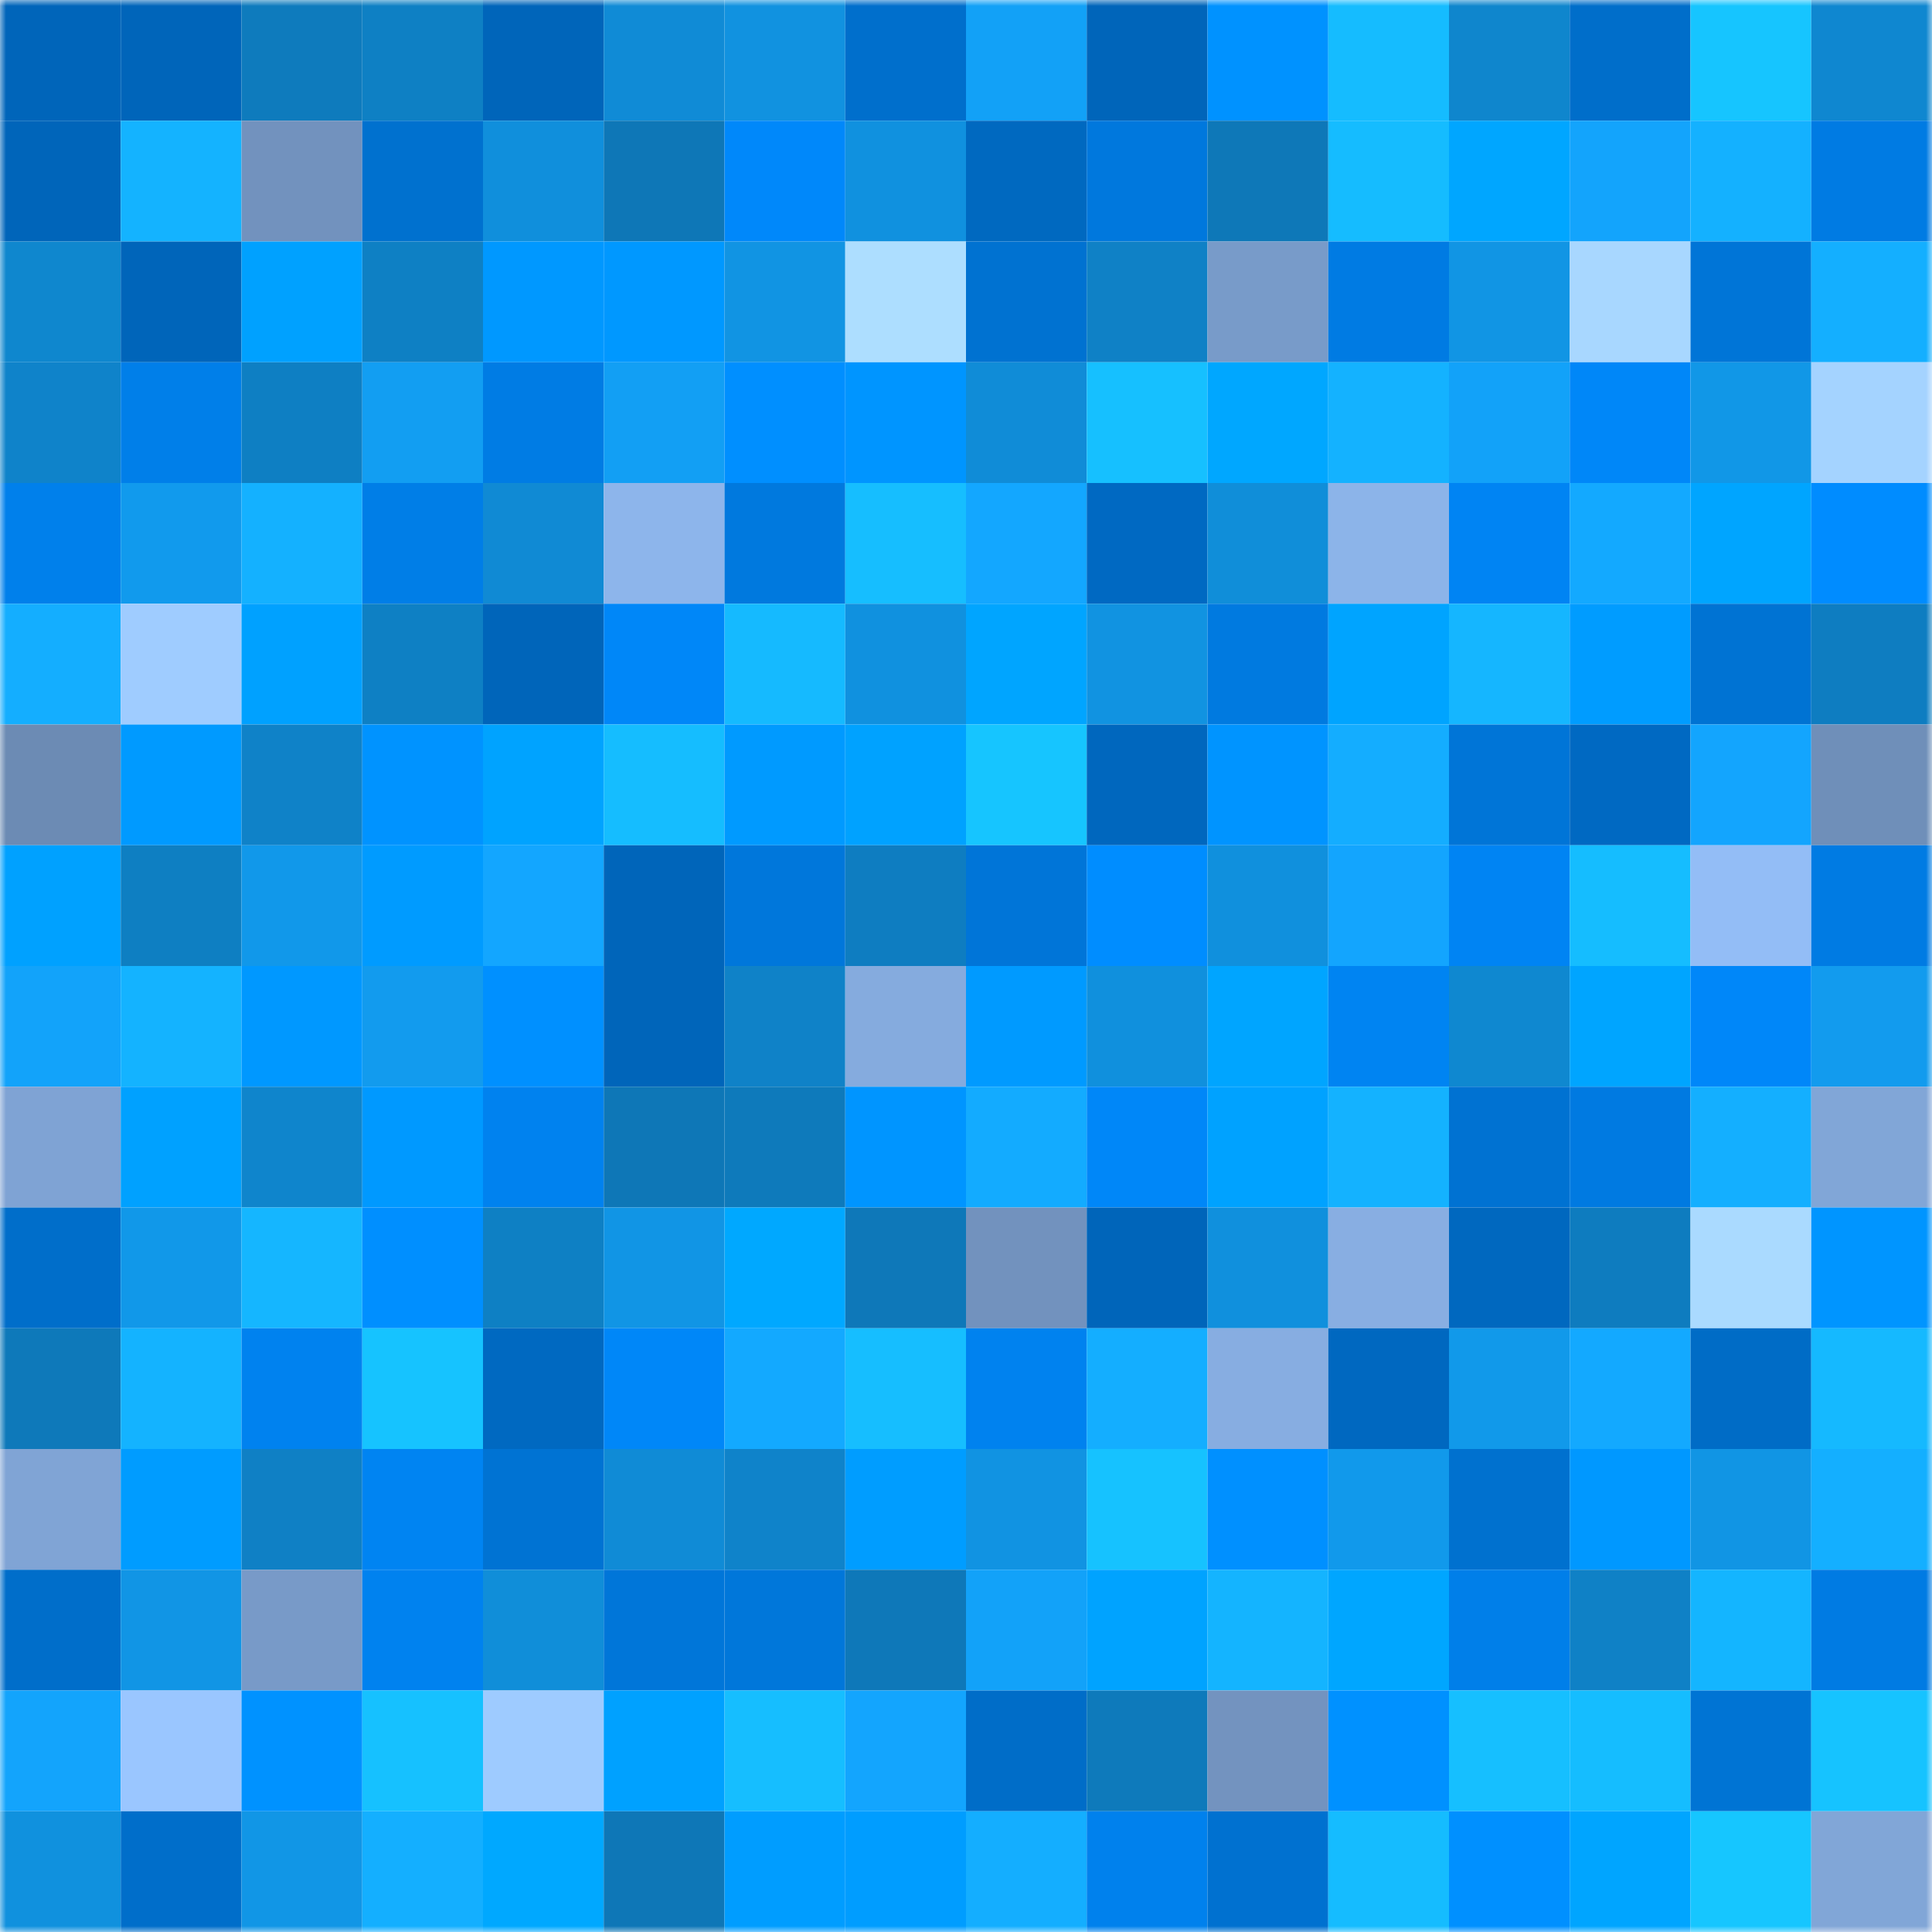 <svg viewBox="0 0 160 160" fill="none" role="img" xmlns="http://www.w3.org/2000/svg" width="240" height="240" name="ens%2Ctoxins.eth"><mask id="266029090" mask-type="alpha" maskUnits="userSpaceOnUse" x="0" y="0" width="160" height="160"><rect width="160" height="160" fill="#FFFFFF"></rect></mask><g mask="url(#266029090)"><rect x="0" y="0" width="10" height="10" fill="#0065ba"></rect><rect x="10" y="0" width="10" height="10" fill="#0065ba"></rect><rect x="20" y="0" width="10" height="10" fill="#0e7bbd"></rect><rect x="30" y="0" width="10" height="10" fill="#0e80c4"></rect><rect x="40" y="0" width="10" height="10" fill="#0065ba"></rect><rect x="50" y="0" width="10" height="10" fill="#108bd6"></rect><rect x="60" y="0" width="10" height="10" fill="#1192e0"></rect><rect x="70" y="0" width="10" height="10" fill="#006fcc"></rect><rect x="80" y="0" width="10" height="10" fill="#12a1f7"></rect><rect x="90" y="0" width="10" height="10" fill="#0065ba"></rect><rect x="100" y="0" width="10" height="10" fill="#0092ff"></rect><rect x="110" y="0" width="10" height="10" fill="#15bcff"></rect><rect x="120" y="0" width="10" height="10" fill="#0f86cd"></rect><rect x="130" y="0" width="10" height="10" fill="#006eca"></rect><rect x="140" y="0" width="10" height="10" fill="#16c5ff"></rect><rect x="150" y="0" width="10" height="10" fill="#0f87d0"></rect><rect x="0" y="10" width="10" height="10" fill="#0065ba"></rect><rect x="10" y="10" width="10" height="10" fill="#14b3ff"></rect><rect x="20" y="10" width="10" height="10" fill="#7292be"></rect><rect x="30" y="10" width="10" height="10" fill="#0071cf"></rect><rect x="40" y="10" width="10" height="10" fill="#108fdc"></rect><rect x="50" y="10" width="10" height="10" fill="#0e77b7"></rect><rect x="60" y="10" width="10" height="10" fill="#0088fa"></rect><rect x="70" y="10" width="10" height="10" fill="#1091df"></rect><rect x="80" y="10" width="10" height="10" fill="#0069c0"></rect><rect x="90" y="10" width="10" height="10" fill="#0078dd"></rect><rect x="100" y="10" width="10" height="10" fill="#0e78b8"></rect><rect x="110" y="10" width="10" height="10" fill="#15bcff"></rect><rect x="120" y="10" width="10" height="10" fill="#00a6ff"></rect><rect x="130" y="10" width="10" height="10" fill="#13a4fc"></rect><rect x="140" y="10" width="10" height="10" fill="#14b1ff"></rect><rect x="150" y="10" width="10" height="10" fill="#007be3"></rect><rect x="0" y="20" width="10" height="10" fill="#0f87ce"></rect><rect x="10" y="20" width="10" height="10" fill="#0065ba"></rect><rect x="20" y="20" width="10" height="10" fill="#00a1ff"></rect><rect x="30" y="20" width="10" height="10" fill="#0e80c4"></rect><rect x="40" y="20" width="10" height="10" fill="#0098ff"></rect><rect x="50" y="20" width="10" height="10" fill="#0098ff"></rect><rect x="60" y="20" width="10" height="10" fill="#1194e3"></rect><rect x="70" y="20" width="10" height="10" fill="#addeff"></rect><rect x="80" y="20" width="10" height="10" fill="#0072d1"></rect><rect x="90" y="20" width="10" height="10" fill="#0f81c6"></rect><rect x="100" y="20" width="10" height="10" fill="#789bc9"></rect><rect x="110" y="20" width="10" height="10" fill="#007be3"></rect><rect x="120" y="20" width="10" height="10" fill="#1195e4"></rect><rect x="130" y="20" width="10" height="10" fill="#a8d7ff"></rect><rect x="140" y="20" width="10" height="10" fill="#0075d7"></rect><rect x="150" y="20" width="10" height="10" fill="#14afff"></rect><rect x="0" y="30" width="10" height="10" fill="#0f83ca"></rect><rect x="10" y="30" width="10" height="10" fill="#007fe9"></rect><rect x="20" y="30" width="10" height="10" fill="#0e7fc3"></rect><rect x="30" y="30" width="10" height="10" fill="#129ef2"></rect><rect x="40" y="30" width="10" height="10" fill="#007ce4"></rect><rect x="50" y="30" width="10" height="10" fill="#129ff4"></rect><rect x="60" y="30" width="10" height="10" fill="#008fff"></rect><rect x="70" y="30" width="10" height="10" fill="#0095ff"></rect><rect x="80" y="30" width="10" height="10" fill="#108cd7"></rect><rect x="90" y="30" width="10" height="10" fill="#16c0ff"></rect><rect x="100" y="30" width="10" height="10" fill="#00a7ff"></rect><rect x="110" y="30" width="10" height="10" fill="#14b2ff"></rect><rect x="120" y="30" width="10" height="10" fill="#12a2f9"></rect><rect x="130" y="30" width="10" height="10" fill="#0087f8"></rect><rect x="140" y="30" width="10" height="10" fill="#1197e7"></rect><rect x="150" y="30" width="10" height="10" fill="#a4d3ff"></rect><rect x="0" y="40" width="10" height="10" fill="#0080eb"></rect><rect x="10" y="40" width="10" height="10" fill="#119aed"></rect><rect x="20" y="40" width="10" height="10" fill="#14b1ff"></rect><rect x="30" y="40" width="10" height="10" fill="#007ee7"></rect><rect x="40" y="40" width="10" height="10" fill="#108ad4"></rect><rect x="50" y="40" width="10" height="10" fill="#8db5eb"></rect><rect x="60" y="40" width="10" height="10" fill="#0079de"></rect><rect x="70" y="40" width="10" height="10" fill="#16beff"></rect><rect x="80" y="40" width="10" height="10" fill="#13a7ff"></rect><rect x="90" y="40" width="10" height="10" fill="#0069c2"></rect><rect x="100" y="40" width="10" height="10" fill="#108ed9"></rect><rect x="110" y="40" width="10" height="10" fill="#8cb4e9"></rect><rect x="120" y="40" width="10" height="10" fill="#0084f3"></rect><rect x="130" y="40" width="10" height="10" fill="#13a9ff"></rect><rect x="140" y="40" width="10" height="10" fill="#00a5ff"></rect><rect x="150" y="40" width="10" height="10" fill="#008cff"></rect><rect x="0" y="50" width="10" height="10" fill="#14aeff"></rect><rect x="10" y="50" width="10" height="10" fill="#9fccff"></rect><rect x="20" y="50" width="10" height="10" fill="#00a1ff"></rect><rect x="30" y="50" width="10" height="10" fill="#0e80c4"></rect><rect x="40" y="50" width="10" height="10" fill="#0065ba"></rect><rect x="50" y="50" width="10" height="10" fill="#0087f8"></rect><rect x="60" y="50" width="10" height="10" fill="#15baff"></rect><rect x="70" y="50" width="10" height="10" fill="#1091df"></rect><rect x="80" y="50" width="10" height="10" fill="#00a5ff"></rect><rect x="90" y="50" width="10" height="10" fill="#1193e1"></rect><rect x="100" y="50" width="10" height="10" fill="#007ae0"></rect><rect x="110" y="50" width="10" height="10" fill="#00a4ff"></rect><rect x="120" y="50" width="10" height="10" fill="#15b6ff"></rect><rect x="130" y="50" width="10" height="10" fill="#009cff"></rect><rect x="140" y="50" width="10" height="10" fill="#0073d3"></rect><rect x="150" y="50" width="10" height="10" fill="#0e7dc1"></rect><rect x="0" y="60" width="10" height="10" fill="#6c8bb4"></rect><rect x="10" y="60" width="10" height="10" fill="#009aff"></rect><rect x="20" y="60" width="10" height="10" fill="#0f82c8"></rect><rect x="30" y="60" width="10" height="10" fill="#0093ff"></rect><rect x="40" y="60" width="10" height="10" fill="#00a3ff"></rect><rect x="50" y="60" width="10" height="10" fill="#15bdff"></rect><rect x="60" y="60" width="10" height="10" fill="#009aff"></rect><rect x="70" y="60" width="10" height="10" fill="#00a2ff"></rect><rect x="80" y="60" width="10" height="10" fill="#16c5ff"></rect><rect x="90" y="60" width="10" height="10" fill="#0067be"></rect><rect x="100" y="60" width="10" height="10" fill="#0094ff"></rect><rect x="110" y="60" width="10" height="10" fill="#14adff"></rect><rect x="120" y="60" width="10" height="10" fill="#0075d7"></rect><rect x="130" y="60" width="10" height="10" fill="#0069c2"></rect><rect x="140" y="60" width="10" height="10" fill="#13a5fe"></rect><rect x="150" y="60" width="10" height="10" fill="#6f8fb9"></rect><rect x="0" y="70" width="10" height="10" fill="#00a1ff"></rect><rect x="10" y="70" width="10" height="10" fill="#0e7fc2"></rect><rect x="20" y="70" width="10" height="10" fill="#1198ea"></rect><rect x="30" y="70" width="10" height="10" fill="#009bff"></rect><rect x="40" y="70" width="10" height="10" fill="#13a6ff"></rect><rect x="50" y="70" width="10" height="10" fill="#0065ba"></rect><rect x="60" y="70" width="10" height="10" fill="#0077db"></rect><rect x="70" y="70" width="10" height="10" fill="#0e7dc1"></rect><rect x="80" y="70" width="10" height="10" fill="#0075d8"></rect><rect x="90" y="70" width="10" height="10" fill="#008dff"></rect><rect x="100" y="70" width="10" height="10" fill="#1090dd"></rect><rect x="110" y="70" width="10" height="10" fill="#13a5fe"></rect><rect x="120" y="70" width="10" height="10" fill="#0084f3"></rect><rect x="130" y="70" width="10" height="10" fill="#15bdff"></rect><rect x="140" y="70" width="10" height="10" fill="#93bdf6"></rect><rect x="150" y="70" width="10" height="10" fill="#007be3"></rect><rect x="0" y="80" width="10" height="10" fill="#12a3fa"></rect><rect x="10" y="80" width="10" height="10" fill="#14b3ff"></rect><rect x="20" y="80" width="10" height="10" fill="#0098ff"></rect><rect x="30" y="80" width="10" height="10" fill="#129bee"></rect><rect x="40" y="80" width="10" height="10" fill="#0090ff"></rect><rect x="50" y="80" width="10" height="10" fill="#0065ba"></rect><rect x="60" y="80" width="10" height="10" fill="#0f82c8"></rect><rect x="70" y="80" width="10" height="10" fill="#85abde"></rect><rect x="80" y="80" width="10" height="10" fill="#009aff"></rect><rect x="90" y="80" width="10" height="10" fill="#1090dd"></rect><rect x="100" y="80" width="10" height="10" fill="#00a5ff"></rect><rect x="110" y="80" width="10" height="10" fill="#0084f2"></rect><rect x="120" y="80" width="10" height="10" fill="#0f88d0"></rect><rect x="130" y="80" width="10" height="10" fill="#00a5ff"></rect><rect x="140" y="80" width="10" height="10" fill="#0087f9"></rect><rect x="150" y="80" width="10" height="10" fill="#129bee"></rect><rect x="0" y="90" width="10" height="10" fill="#7fa3d4"></rect><rect x="10" y="90" width="10" height="10" fill="#00a1ff"></rect><rect x="20" y="90" width="10" height="10" fill="#0f85cc"></rect><rect x="30" y="90" width="10" height="10" fill="#0099ff"></rect><rect x="40" y="90" width="10" height="10" fill="#0082ef"></rect><rect x="50" y="90" width="10" height="10" fill="#0e77b7"></rect><rect x="60" y="90" width="10" height="10" fill="#0e7abb"></rect><rect x="70" y="90" width="10" height="10" fill="#0095ff"></rect><rect x="80" y="90" width="10" height="10" fill="#13abff"></rect><rect x="90" y="90" width="10" height="10" fill="#0087f8"></rect><rect x="100" y="90" width="10" height="10" fill="#00a2ff"></rect><rect x="110" y="90" width="10" height="10" fill="#14b2ff"></rect><rect x="120" y="90" width="10" height="10" fill="#0072d2"></rect><rect x="130" y="90" width="10" height="10" fill="#007ae1"></rect><rect x="140" y="90" width="10" height="10" fill="#14afff"></rect><rect x="150" y="90" width="10" height="10" fill="#81a6d7"></rect><rect x="0" y="100" width="10" height="10" fill="#006eca"></rect><rect x="10" y="100" width="10" height="10" fill="#1198e9"></rect><rect x="20" y="100" width="10" height="10" fill="#15b6ff"></rect><rect x="30" y="100" width="10" height="10" fill="#008fff"></rect><rect x="40" y="100" width="10" height="10" fill="#0e80c4"></rect><rect x="50" y="100" width="10" height="10" fill="#1195e5"></rect><rect x="60" y="100" width="10" height="10" fill="#00a8ff"></rect><rect x="70" y="100" width="10" height="10" fill="#0e78b9"></rect><rect x="80" y="100" width="10" height="10" fill="#7292be"></rect><rect x="90" y="100" width="10" height="10" fill="#0065ba"></rect><rect x="100" y="100" width="10" height="10" fill="#1090dd"></rect><rect x="110" y="100" width="10" height="10" fill="#88aee2"></rect><rect x="120" y="100" width="10" height="10" fill="#0068bf"></rect><rect x="130" y="100" width="10" height="10" fill="#0e7cbf"></rect><rect x="140" y="100" width="10" height="10" fill="#aadaff"></rect><rect x="150" y="100" width="10" height="10" fill="#0095ff"></rect><rect x="0" y="110" width="10" height="10" fill="#0e79ba"></rect><rect x="10" y="110" width="10" height="10" fill="#14b3ff"></rect><rect x="20" y="110" width="10" height="10" fill="#0082ef"></rect><rect x="30" y="110" width="10" height="10" fill="#16c3ff"></rect><rect x="40" y="110" width="10" height="10" fill="#0069c1"></rect><rect x="50" y="110" width="10" height="10" fill="#0087f8"></rect><rect x="60" y="110" width="10" height="10" fill="#13a9ff"></rect><rect x="70" y="110" width="10" height="10" fill="#16beff"></rect><rect x="80" y="110" width="10" height="10" fill="#0082ef"></rect><rect x="90" y="110" width="10" height="10" fill="#14aeff"></rect><rect x="100" y="110" width="10" height="10" fill="#87ade1"></rect><rect x="110" y="110" width="10" height="10" fill="#0068c0"></rect><rect x="120" y="110" width="10" height="10" fill="#1199ea"></rect><rect x="130" y="110" width="10" height="10" fill="#13a9ff"></rect><rect x="140" y="110" width="10" height="10" fill="#006cc6"></rect><rect x="150" y="110" width="10" height="10" fill="#15b9ff"></rect><rect x="0" y="120" width="10" height="10" fill="#80a4d5"></rect><rect x="10" y="120" width="10" height="10" fill="#009cff"></rect><rect x="20" y="120" width="10" height="10" fill="#0f80c5"></rect><rect x="30" y="120" width="10" height="10" fill="#0084f2"></rect><rect x="40" y="120" width="10" height="10" fill="#0073d3"></rect><rect x="50" y="120" width="10" height="10" fill="#108bd6"></rect><rect x="60" y="120" width="10" height="10" fill="#0f83ca"></rect><rect x="70" y="120" width="10" height="10" fill="#009dff"></rect><rect x="80" y="120" width="10" height="10" fill="#1193e2"></rect><rect x="90" y="120" width="10" height="10" fill="#16c2ff"></rect><rect x="100" y="120" width="10" height="10" fill="#0090ff"></rect><rect x="110" y="120" width="10" height="10" fill="#1199eb"></rect><rect x="120" y="120" width="10" height="10" fill="#0071cf"></rect><rect x="130" y="120" width="10" height="10" fill="#0098ff"></rect><rect x="140" y="120" width="10" height="10" fill="#1195e4"></rect><rect x="150" y="120" width="10" height="10" fill="#14afff"></rect><rect x="0" y="130" width="10" height="10" fill="#006eca"></rect><rect x="10" y="130" width="10" height="10" fill="#1195e5"></rect><rect x="20" y="130" width="10" height="10" fill="#789ac8"></rect><rect x="30" y="130" width="10" height="10" fill="#0082ef"></rect><rect x="40" y="130" width="10" height="10" fill="#108ed9"></rect><rect x="50" y="130" width="10" height="10" fill="#0076d9"></rect><rect x="60" y="130" width="10" height="10" fill="#0077da"></rect><rect x="70" y="130" width="10" height="10" fill="#0e78b9"></rect><rect x="80" y="130" width="10" height="10" fill="#12a2f9"></rect><rect x="90" y="130" width="10" height="10" fill="#00a3ff"></rect><rect x="100" y="130" width="10" height="10" fill="#14b4ff"></rect><rect x="110" y="130" width="10" height="10" fill="#00a6ff"></rect><rect x="120" y="130" width="10" height="10" fill="#007fe9"></rect><rect x="130" y="130" width="10" height="10" fill="#0f81c6"></rect><rect x="140" y="130" width="10" height="10" fill="#14b5ff"></rect><rect x="150" y="130" width="10" height="10" fill="#007be3"></rect><rect x="0" y="140" width="10" height="10" fill="#13a4fc"></rect><rect x="10" y="140" width="10" height="10" fill="#9ac6ff"></rect><rect x="20" y="140" width="10" height="10" fill="#0092ff"></rect><rect x="30" y="140" width="10" height="10" fill="#16c1ff"></rect><rect x="40" y="140" width="10" height="10" fill="#9ecbff"></rect><rect x="50" y="140" width="10" height="10" fill="#00a1ff"></rect><rect x="60" y="140" width="10" height="10" fill="#16beff"></rect><rect x="70" y="140" width="10" height="10" fill="#13a5fe"></rect><rect x="80" y="140" width="10" height="10" fill="#006dc8"></rect><rect x="90" y="140" width="10" height="10" fill="#0e7abb"></rect><rect x="100" y="140" width="10" height="10" fill="#7393bf"></rect><rect x="110" y="140" width="10" height="10" fill="#0091ff"></rect><rect x="120" y="140" width="10" height="10" fill="#16bfff"></rect><rect x="130" y="140" width="10" height="10" fill="#15bdff"></rect><rect x="140" y="140" width="10" height="10" fill="#0074d4"></rect><rect x="150" y="140" width="10" height="10" fill="#16c3ff"></rect><rect x="0" y="150" width="10" height="10" fill="#1091de"></rect><rect x="10" y="150" width="10" height="10" fill="#006eca"></rect><rect x="20" y="150" width="10" height="10" fill="#1196e6"></rect><rect x="30" y="150" width="10" height="10" fill="#14afff"></rect><rect x="40" y="150" width="10" height="10" fill="#00a8ff"></rect><rect x="50" y="150" width="10" height="10" fill="#0e77b7"></rect><rect x="60" y="150" width="10" height="10" fill="#009dff"></rect><rect x="70" y="150" width="10" height="10" fill="#009dff"></rect><rect x="80" y="150" width="10" height="10" fill="#14aeff"></rect><rect x="90" y="150" width="10" height="10" fill="#0081ed"></rect><rect x="100" y="150" width="10" height="10" fill="#0071d0"></rect><rect x="110" y="150" width="10" height="10" fill="#15bcff"></rect><rect x="120" y="150" width="10" height="10" fill="#0090ff"></rect><rect x="130" y="150" width="10" height="10" fill="#00a5ff"></rect><rect x="140" y="150" width="10" height="10" fill="#16c6ff"></rect><rect x="150" y="150" width="10" height="10" fill="#81a6d7"></rect></g></svg>